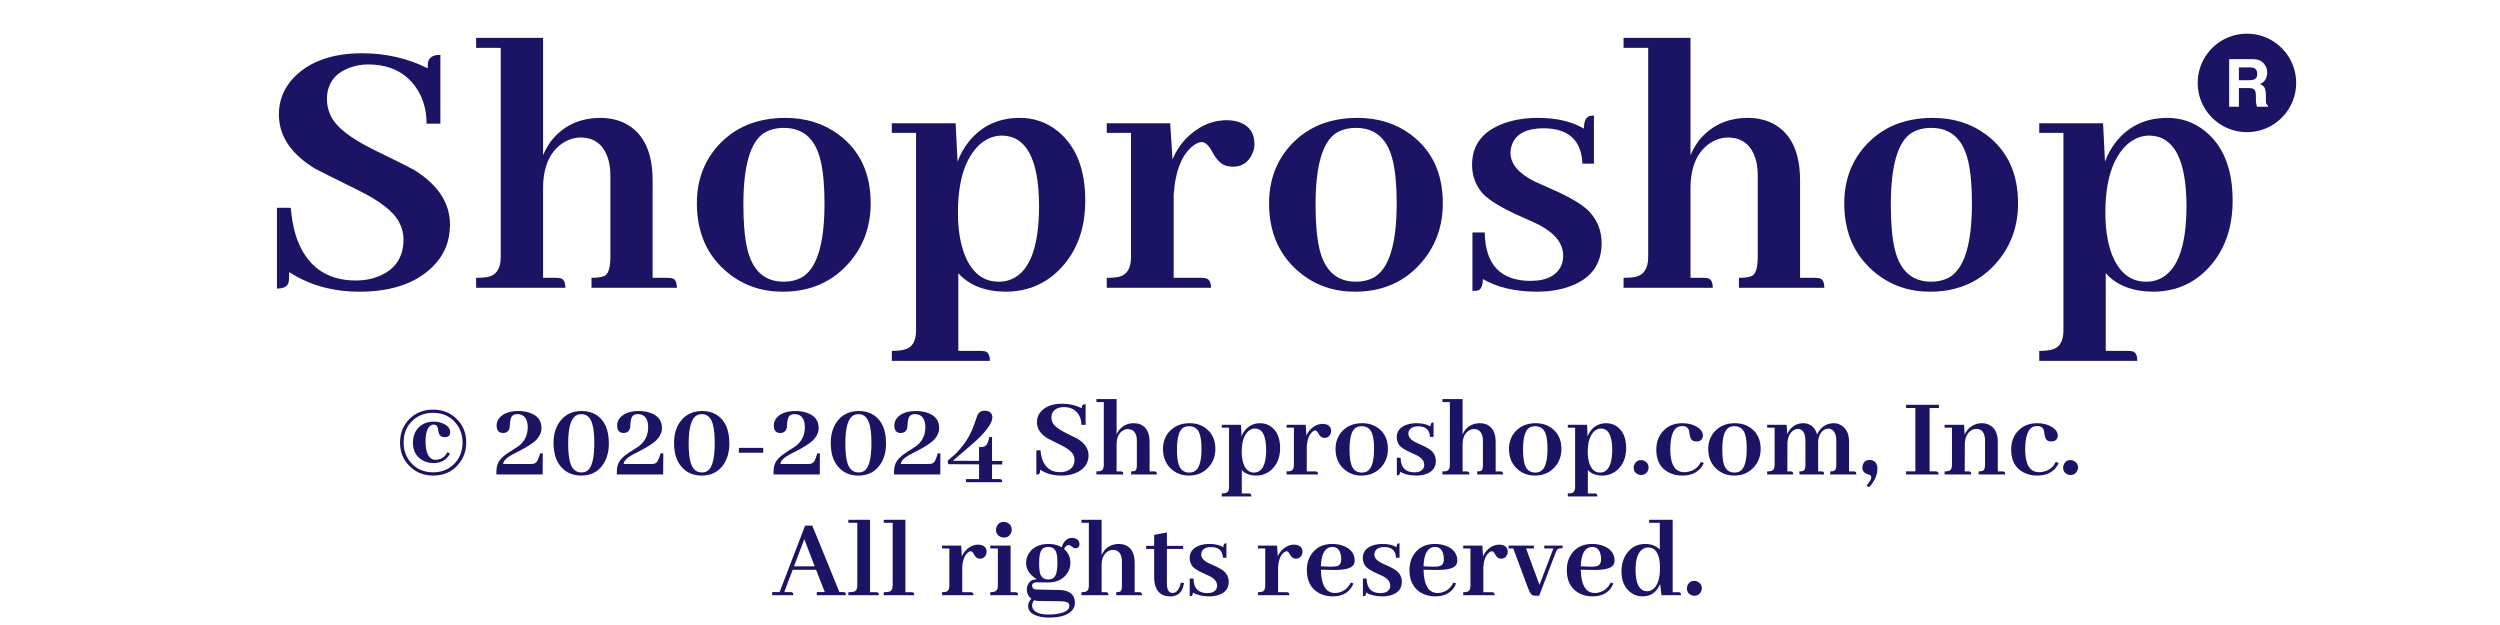 <svg xmlns="http://www.w3.org/2000/svg" xmlns:xlink="http://www.w3.org/1999/xlink" version="1.1" width="400" height="100" viewBox="0 0 400 100" xml:space="preserve">
<desc>Created with Fabric.js 3.5.0</desc>
<defs>
</defs>
<rect x="0" y="0" width="100%" height="100%" fill="rgba(9,24,36,0)"/>
<g transform="matrix(1 0 0 1 200 26.262)" style="" id="948754">
		
<path xml:space="preserve" font-family="Abhaya Libre" font-size="63" font-style="normal" font-weight="bold" style="stroke: none; stroke-width: 0; stroke-dasharray: none; stroke-linecap: butt; stroke-dashoffset: 0; stroke-linejoin: miter; stroke-miterlimit: 4; is-custom-font: none; font-file-url: none; fill: rgb(27,20,100); fill-rule: nonzero; opacity: 1; white-space: pre;" d="M-128.00 9.70L-128.00 9.70Q-128.00 4.47-133.78 0.90L-133.78 0.90Q-134.64 0.41-140.43-2.42L-140.43-2.42Q-145.72-5.06-147.01-7.59L-147.01-7.59Q-147.69-8.94-147.69-10.36L-147.69-10.36Q-147.69-14.05-144.12-15.40L-144.12-15.40Q-142.70-15.95-141.10-15.95L-141.10-15.95Q-136.06-15.95-133.48-12.32L-133.48-12.32Q-131.75-9.86-131.75-6.48L-131.75-6.48L-129.54-6.48L-129.54-17.49Q-131.26-17.49-131.51-16.32L-131.51-16.32Q-131.57-15.89-131.57-15.34L-131.57-15.34Q-136.43-17.74-142.03-17.74L-142.03-17.74Q-149.16-17.74-152.92-13.92L-152.92-13.92Q-155.38-11.40-155.38-7.96L-155.38-7.96Q-155.38-2.79-149.59 0.72L-149.59 0.72Q-148.67 1.21-142.83 4.10L-142.83 4.10Q-137.41 6.75-136.12 9.33L-136.12 9.33Q-135.44 10.62-135.44 12.04L-135.44 12.04Q-135.44 16.35-139.44 17.95L-139.44 17.95Q-141.04 18.62-143.01 18.62L-143.01 18.62Q-150.33 18.62-152.67 11.42L-152.67 11.42Q-153.29 9.39-153.47 6.99L-153.47 6.99L-155.69 6.99L-155.69 19.91Q-154.15 19.91-153.84 18.99L-153.84 18.99Q-153.72 18.44-153.72 17.27L-153.72 17.27Q-148.92 20.41-142.46 20.41L-142.46 20.41Q-134.89 20.41-130.83 16.47L-130.83 16.47Q-128.00 13.70-128.00 9.70ZM-111.08 18.19L-111.08 18.19L-113.11 18.19L-113.11 3.92Q-113.11-1.56-109.60-3.59L-109.60-3.59Q-108.37-4.26-107.14-4.26L-107.14-4.26Q-103.57-4.26-102.59-0.45L-102.59-0.45Q-102.34 0.60-102.34 1.89L-102.34 1.89L-102.34 14.87Q-102.34 17.39-103.27 17.88L-103.27 17.88Q-103.94 18.19-105.36 18.19L-105.36 18.19L-105.36 19.79L-91.70 19.79Q-91.70 18.44-92.50 18.25L-92.50 18.25Q-92.87 18.19-93.24 18.19L-93.24 18.19L-95.58 18.19L-95.58 2.63Q-95.58-4.70-100.56-6.79L-100.56-6.79Q-102.10-7.40-103.88-7.40L-103.88-7.40Q-108.87-7.40-111.82-3.71L-111.82-3.71Q-112.62-2.60-113.11-1.43L-113.11-1.43L-113.11-20.20L-123.82-20.20L-123.82-18.60L-119.88-18.60L-119.88 14.87Q-119.88 17.64-122.03 18.07L-122.03 18.07Q-122.77 18.19-123.82 18.19L-123.82 18.19L-123.82 19.79L-109.54 19.79Q-109.54 18.44-110.34 18.25L-110.34 18.25Q-110.71 18.19-111.08 18.19ZM-81.06 6.50L-81.06 6.50Q-81.06-2.85-77.73-5.00L-77.73-5.00Q-76.38-5.80-74.60-5.80L-74.60-5.80Q-69.92-5.80-68.69-0.51L-68.69-0.51Q-68.08 2.07-68.08 6.26L-68.08 6.26Q-68.08 16.16-71.83 18.19L-71.83 18.19Q-73.06 18.81-74.60 18.81L-74.60 18.81Q-79.21 18.81-80.44 13.52L-80.44 13.52Q-81.06 10.87-81.06 6.50ZM-74.35-7.40L-74.35-7.40Q-81.36-7.40-85.43-2.60L-85.43-2.60Q-88.50 1.09-88.50 6.26L-88.50 6.26Q-88.50 13.39-83.46 17.45L-83.46 17.45Q-79.77 20.41-74.78 20.41L-74.78 20.41Q-67.95 20.41-63.89 15.48L-63.89 15.48Q-60.69 11.61-60.69 6.26L-60.69 6.26Q-60.69-0.94-65.86-4.76L-65.86-4.76Q-69.43-7.40-74.35-7.40ZM-43.16 29.88L-46.67 29.88L-46.67 17.45Q-44.08 20.34-39.16 20.41L-39.16 20.41Q-33.31 20.41-29.62 15.91L-29.62 15.91Q-26.36 11.92-26.36 5.82L-26.36 5.82Q-26.36-1.68-30.73-5.25L-30.73-5.25Q-33.38-7.40-36.82-7.40L-36.82-7.40Q-41.93-7.40-45.00-3.59L-45.00-3.59Q-46.17-2.11-46.79-0.39L-46.79-0.39L-47.10-6.54L-57.31-6.54L-57.31-5.00L-53.43-5.00L-53.43 26.56Q-53.43 29.14-55.16 29.63L-55.16 29.63Q-55.96 29.88-57.31 29.88L-57.31 29.88L-57.31 31.48L-41.62 31.48Q-41.62 30.13-42.42 29.94L-42.42 29.94Q-42.79 29.88-43.16 29.88L-43.16 29.88ZM-39.65-4.57L-39.65-4.57Q-33.81-4.45-33.75 6.62L-33.75 6.62Q-33.75 17.15-38.73 18.62L-38.73 18.62Q-39.41 18.81-40.21 18.81L-40.21 18.81Q-43.96 18.81-45.68 14.44L-45.68 14.44Q-46.73 11.67-46.73 7.79L-46.73 7.79Q-46.73-0.02-43.16-3.22L-43.16-3.22Q-41.56-4.57-39.65-4.57ZM-7.72 18.19L-7.72 18.19L-12.21 18.19L-12.21 4.84Q-11.78-1.07-8.89-3.10L-8.89-3.10Q-8.21-3.53-7.72-3.53L-7.72-3.53Q-6.92-3.53-6.12-2.11L-6.12-2.11Q-5.08-0.14-3.91 0.23L-3.91 0.23Q-3.35 0.41-2.74 0.41L-2.74 0.41Q-0.52 0.41 0.40-1.74L0.40-1.74Q0.71-2.42 0.71-3.16L0.71-3.16Q0.71-6.11-2.18-6.85L-2.18-6.85Q-2.92-7.03-3.66-7.03L-3.66-7.03Q-7.41-7.03-10.37-3.96L-10.37-3.96Q-11.66-2.54-12.40-0.76L-12.40-0.76L-12.77-6.54L-22.92-6.54L-22.92-5.00L-19.04-5.00L-19.04 14.87Q-19.04 17.51-20.89 18.01L-20.89 18.01Q-21.69 18.19-22.92 18.19L-22.92 18.19L-22.92 19.79L-6.24 19.79Q-6.24 18.38-7.17 18.25L-7.17 18.25Q-7.41 18.19-7.72 18.19ZM10.49 6.50L10.49 6.50Q10.49-2.85 13.81-5.00L13.81-5.00Q15.17-5.80 16.95-5.80L16.95-5.80Q21.63-5.80 22.86-0.51L22.86-0.51Q23.47 2.07 23.47 6.26L23.47 6.26Q23.47 16.16 19.72 18.19L19.72 18.19Q18.49 18.81 16.95 18.81L16.95 18.81Q12.34 18.81 11.10 13.52L11.10 13.52Q10.49 10.87 10.49 6.50ZM17.20-7.40L17.20-7.40Q10.18-7.40 6.12-2.60L6.12-2.60Q3.05 1.09 3.05 6.26L3.05 6.26Q3.05 13.39 8.09 17.45L8.09 17.45Q11.78 20.41 16.77 20.41L16.77 20.41Q23.59 20.41 27.65 15.48L27.65 15.48Q30.85 11.61 30.85 6.26L30.85 6.26Q30.85-0.94 25.69-4.76L25.69-4.76Q22.12-7.40 17.20-7.40ZM44.82 18.68L44.82 18.68Q48.94 18.68 49.93 15.91L49.93 15.91Q50.11 15.30 50.11 14.68L50.11 14.68Q50.11 11.73 46.23 9.70L46.23 9.70Q45.37 9.27 43.53 8.47L43.53 8.47Q38.79 6.38 37.19 4.66L37.19 4.66Q35.53 2.69 35.53 0.10L35.53 0.10Q35.53-4.76 40.82-6.60L40.82-6.60Q43.16-7.40 46.05-7.40L46.05-7.40Q50.54-7.40 53.43-5.68L53.43-5.68Q53.43-7.53 54.42-7.71L54.42-7.71Q54.73-7.77 55.03-7.77L55.03-7.77L55.03-0.08L53.19-0.08Q52.94-5.68 47.03-5.74L47.03-5.74Q42.91-5.74 41.93-3.16L41.93-3.16Q41.68-2.48 41.68-1.80L41.68-1.80Q41.68 0.78 45.37 2.69L45.37 2.69Q46.17 3.06 47.96 3.86L47.96 3.86Q52.82 5.95 54.42 7.73L54.42 7.73Q56.26 9.82 56.26 12.65L56.26 12.65Q56.26 17.88 50.85 19.67L50.85 19.67Q48.63 20.41 45.93 20.41L45.93 20.41Q40.76 20.41 37.25 18.38L37.25 18.38Q37.25 19.98 36.45 20.22L36.45 20.22Q36.08 20.28 35.59 20.28L35.59 20.28L35.59 10.93L37.56 10.93Q37.68 18.62 44.82 18.68ZM72.51 18.19L72.51 18.19L70.48 18.19L70.48 3.92Q70.48-1.56 73.98-3.59L73.98-3.59Q75.21-4.26 76.44-4.26L76.44-4.26Q80.01-4.26 81.00-0.45L81.00-0.45Q81.24 0.60 81.24 1.89L81.24 1.89L81.24 14.87Q81.24 17.39 80.32 17.88L80.32 17.88Q79.64 18.19 78.23 18.19L78.23 18.19L78.23 19.79L91.89 19.79Q91.89 18.44 91.09 18.25L91.09 18.25Q90.72 18.19 90.35 18.19L90.35 18.19L88.01 18.19L88.01 2.63Q88.01-4.70 83.03-6.79L83.03-6.79Q81.49-7.40 79.70-7.40L79.70-7.40Q74.72-7.40 71.77-3.71L71.77-3.71Q70.97-2.60 70.48-1.43L70.48-1.43L70.48-20.20L59.77-20.20L59.77-18.60L63.71-18.60L63.71 14.87Q63.71 17.64 61.55 18.07L61.55 18.07Q60.82 18.19 59.77 18.19L59.77 18.19L59.77 19.79L74.04 19.79Q74.04 18.44 73.24 18.25L73.24 18.25Q72.87 18.19 72.51 18.19ZM102.53 6.50L102.53 6.50Q102.53-2.85 105.85-5.00L105.85-5.00Q107.20-5.80 108.99-5.80L108.99-5.80Q113.66-5.80 114.90-0.51L114.90-0.51Q115.51 2.07 115.51 6.26L115.51 6.26Q115.51 16.16 111.76 18.19L111.76 18.19Q110.53 18.81 108.99 18.81L108.99 18.81Q104.37 18.81 103.14 13.52L103.14 13.52Q102.53 10.87 102.53 6.50ZM109.23-7.40L109.23-7.40Q102.22-7.40 98.16-2.60L98.16-2.60Q95.08 1.09 95.08 6.26L95.08 6.26Q95.08 13.39 100.13 17.45L100.13 17.45Q103.82 20.41 108.80 20.41L108.80 20.41Q115.63 20.41 119.69 15.48L119.69 15.48Q122.89 11.61 122.89 6.26L122.89 6.26Q122.89-0.94 117.73-4.76L117.73-4.76Q114.16-7.40 109.23-7.40ZM140.43 29.88L136.92 29.88L136.92 17.45Q139.50 20.34 144.43 20.41L144.43 20.41Q150.27 20.41 153.96 15.91L153.96 15.91Q157.22 11.92 157.22 5.82L157.22 5.82Q157.22-1.68 152.85-5.25L152.85-5.25Q150.21-7.40 146.76-7.40L146.76-7.40Q141.66-7.40 138.58-3.59L138.58-3.59Q137.41-2.11 136.80-0.39L136.80-0.39L136.49-6.54L126.28-6.54L126.28-5.00L130.15-5.00L130.15 26.56Q130.15 29.14 128.43 29.63L128.43 29.63Q127.63 29.88 126.28 29.88L126.28 29.88L126.28 31.48L141.97 31.48Q141.97 30.13 141.17 29.94L141.17 29.94Q140.80 29.88 140.43 29.88L140.43 29.88ZM143.93-4.57L143.93-4.57Q149.78-4.45 149.84 6.62L149.84 6.62Q149.84 17.15 144.86 18.62L144.86 18.62Q144.18 18.81 143.38 18.81L143.38 18.81Q139.63 18.81 137.90 14.44L137.90 14.44Q136.86 11.67 136.86 7.79L136.86 7.79Q136.86-0.02 140.43-3.22L140.43-3.22Q142.03-4.57 143.93-4.57Z"/></g>
<g transform="matrix(0.021 0 0 0.021 359.509 13.267)" id="11388">
<g style="" vector-effect="non-scaling-stroke">
		<g transform="matrix(12.5 0 0 12.5 8.588 -69.644)" id="31926">
<path style="stroke: none; stroke-width: 1; stroke-dasharray: none; stroke-linecap: butt; stroke-dashoffset: 0; stroke-linejoin: miter; stroke-miterlimit: 4; is-custom-font: none; font-file-url: none; fill: rgb(27,20,100); fill-rule: nonzero; opacity: 1;" transform=" translate(-32.687, -26.428)" d="M 36.604 23.043 c -0.623 -0.342 -1.559 -0.512 -2.805 -0.512 h -6.693 v 7.795 h 6.525 c 1.295 0 2.268 -0.156 2.916 -0.473 c 1.146 -0.551 1.721 -1.639 1.721 -3.268 c 0 -1.757 -0.555 -2.939 -1.664 -3.542" stroke-linecap="round"/>
</g>
		<g transform="matrix(12.5 0 0 12.5 0.013 0)" id="684091">
<path style="stroke: none; stroke-width: 1; stroke-dasharray: none; stroke-linecap: butt; stroke-dashoffset: 0; stroke-linejoin: miter; stroke-miterlimit: 4; is-custom-font: none; font-file-url: none; fill: rgb(27,20,100); fill-rule: nonzero; opacity: 1;" transform=" translate(-32.001, -32)" d="M 32.002 2 C 15.434 2 2 15.432 2 32 s 13.434 30 30.002 30 s 30 -13.432 30 -30 s -13.432 -30 -30 -30 m 12.82 44.508 h -6.693 a 20.582 20.582 0 0 1 -0.393 -1.555 a 14.126 14.126 0 0 1 -0.256 -2.5 l -0.041 -2.697 c -0.023 -1.85 -0.344 -3.084 -0.959 -3.701 c -0.613 -0.615 -1.766 -0.924 -3.453 -0.924 h -5.922 v 11.377 H 21.18 V 17.492 h 13.879 c 1.984 0.039 3.51 0.289 4.578 0.748 s 1.975 1.135 2.717 2.027 a 9.07 9.07 0 0 1 1.459 2.441 c 0.357 0.893 0.537 1.908 0.537 3.051 c 0 1.379 -0.348 2.732 -1.043 4.064 s -1.844 2.273 -3.445 2.826 c 1.338 0.537 2.287 1.303 2.844 2.293 c 0.559 0.99 0.838 2.504 0.838 4.537 v 1.949 c 0 1.324 0.053 2.225 0.16 2.697 c 0.16 0.748 0.533 1.299 1.119 1.652 v 0.731 z" stroke-linecap="round"/>
</g>
</g>
</g>
<g transform="matrix(1 0 0 1 200.037 79.601)" style="" id="372045">
		
<path xml:space="preserve" font-family="Abhaya Libre" font-size="19" font-style="normal" font-weight="bold" style="stroke: none; stroke-width: 0; stroke-dasharray: none; stroke-linecap: butt; stroke-dashoffset: 0; stroke-linejoin: miter; stroke-miterlimit: 4; is-custom-font: none; font-file-url: none; fill: rgb(27,20,100); fill-rule: nonzero; opacity: 1; white-space: pre;" d="M-125.44-8.80L-125.44-8.80Q-125.44-11.13-127.05-12.65L-127.05-12.65Q-128.54-14.06-130.73-14.06L-130.73-14.06Q-133.23-14.06-134.77-12.30L-134.77-12.30Q-136.03-10.84-136.03-8.80L-136.03-8.80Q-136.03-6.44-134.40-4.92L-134.40-4.92Q-132.90-3.51-130.73-3.51L-130.73-3.51Q-128.26-3.51-126.74-5.25L-126.74-5.25Q-125.44-6.74-125.44-8.80ZM-135.46-8.80L-135.46-8.80Q-135.46-11.04-133.92-12.41L-133.92-12.41Q-132.62-13.55-130.73-13.55L-130.73-13.55Q-128.43-13.55-127.07-11.86L-127.07-11.86Q-126.03-10.56-126.03-8.80L-126.03-8.80Q-126.03-6.61-127.54-5.21L-127.54-5.21Q-128.85-4.03-130.73-4.03L-130.73-4.03Q-133.05-4.03-134.40-5.70L-134.40-5.70Q-135.46-7.01-135.46-8.80ZM-130.63-12.14L-130.63-12.14Q-132.36-12.14-133.31-10.91L-133.31-10.91Q-133.97-10.02-133.97-8.78L-133.97-8.78Q-133.97-6.92-132.56-6.03L-132.56-6.03Q-131.73-5.51-130.69-5.51L-130.69-5.51Q-129.00-5.51-128.19-6.77L-128.19-6.77Q-128.11-6.92-128.04-7.05L-128.04-7.05L-128.46-7.24Q-129.08-6.05-130.34-6.03L-130.34-6.03Q-131.52-6.03-131.86-7.79L-131.86-7.79Q-131.95-8.33-131.95-8.94L-131.95-8.94Q-131.95-10.97-131.14-11.52L-131.14-11.52Q-130.91-11.67-130.65-11.67L-130.65-11.67Q-130.08-11.67-129.97-11.06L-129.97-11.06Q-129.95-10.97-129.93-10.76L-129.93-10.76Q-129.82-9.98-129.48-9.80L-129.48-9.80Q-129.24-9.65-128.87-9.65L-128.87-9.65Q-128.11-9.65-128.02-10.26L-128.02-10.26Q-128.00-10.34-128.00-10.41L-128.00-10.41Q-128.00-11.34-129.15-11.84L-129.15-11.84Q-129.84-12.14-130.63-12.14ZM-115.27-5.36L-119.52-5.36Q-119.52-6.05-118.15-6.83L-118.15-6.83Q-117.83-7.00-117.13-7.35L-117.13-7.35Q-115.07-8.41-114.32-9.13L-114.32-9.13Q-113.40-10.06-113.40-11.13L-113.40-11.13Q-113.40-12.95-115.36-13.58L-115.36-13.58Q-116.16-13.84-117.11-13.84L-117.11-13.84Q-119.04-13.84-120.00-12.88L-120.00-12.88Q-120.58-12.30-120.58-11.50L-120.58-11.50Q-120.58-10.60-119.91-10.37L-119.91-10.37Q-119.74-10.32-119.58-10.32L-119.58-10.32Q-118.69-10.32-118.50-11.17L-118.50-11.17Q-118.46-11.37-118.44-11.82L-118.44-11.82Q-118.37-12.80-118.05-13.08L-118.05-13.08Q-117.78-13.34-117.26-13.34L-117.26-13.34Q-115.98-13.34-115.68-11.99L-115.68-11.99Q-115.60-11.63-115.60-11.26L-115.60-11.26Q-115.60-9.35-117.07-8.22L-117.07-8.22Q-117.29-8.05-118.65-7.20L-118.65-7.20Q-119.95-6.38-120.34-5.53L-120.34-5.53Q-120.61-4.92-120.61-4.18L-120.61-4.18L-120.61-3.69L-113.21-3.69L-113.19-7.07L-113.60-7.07L-113.92-6.18Q-114.16-5.51-114.66-5.40L-114.66-5.40Q-114.88-5.36-115.27-5.36L-115.27-5.36ZM-106.96-13.84L-106.96-13.84Q-109.31-13.84-110.56-12.02L-110.56-12.02Q-111.47-10.67-111.47-8.72L-111.47-8.72Q-111.47-5.72-109.65-4.32L-109.65-4.32Q-108.55-3.51-107.05-3.51L-107.05-3.51Q-104.71-3.51-103.51-5.34L-103.51-5.34Q-102.62-6.70-102.62-8.65L-102.62-8.65Q-102.62-11.89-104.58-13.19L-104.58-13.19Q-105.60-13.84-106.96-13.84ZM-107.00-4.01L-107.00-4.01Q-108.39-4.01-108.83-5.66L-108.83-5.66Q-109.13-6.74-109.13-8.65L-109.13-8.65Q-109.13-12.51-107.77-13.17L-107.77-13.17Q-107.44-13.34-107.01-13.34L-107.01-13.34Q-105.64-13.34-105.21-11.54L-105.21-11.54Q-104.95-10.48-104.95-8.74L-104.95-8.74Q-104.95-5.05-106.09-4.27L-106.09-4.27Q-106.48-4.01-107.00-4.01ZM-95.99-5.36L-100.24-5.36Q-100.24-6.05-98.87-6.83L-98.87-6.83Q-98.55-7.00-97.85-7.35L-97.85-7.35Q-95.79-8.41-95.05-9.13L-95.05-9.13Q-94.12-10.06-94.12-11.13L-94.12-11.13Q-94.12-12.95-96.09-13.58L-96.09-13.58Q-96.88-13.84-97.83-13.84L-97.83-13.84Q-99.76-13.84-100.72-12.88L-100.72-12.88Q-101.30-12.30-101.30-11.50L-101.30-11.50Q-101.30-10.60-100.63-10.37L-100.63-10.37Q-100.46-10.32-100.30-10.32L-100.30-10.32Q-99.41-10.32-99.22-11.17L-99.22-11.17Q-99.18-11.37-99.17-11.82L-99.17-11.82Q-99.09-12.80-98.78-13.08L-98.78-13.08Q-98.50-13.34-97.98-13.34L-97.98-13.34Q-96.70-13.34-96.40-11.99L-96.40-11.99Q-96.33-11.63-96.33-11.26L-96.33-11.26Q-96.33-9.35-97.79-8.22L-97.79-8.22Q-98.02-8.05-99.37-7.20L-99.37-7.20Q-100.67-6.38-101.06-5.53L-101.06-5.53Q-101.34-4.92-101.34-4.18L-101.34-4.18L-101.34-3.69L-93.93-3.69L-93.91-7.07L-94.32-7.07L-94.64-6.18Q-94.88-5.51-95.38-5.40L-95.38-5.40Q-95.60-5.36-95.99-5.36L-95.99-5.36ZM-87.68-13.84L-87.68-13.84Q-90.04-13.84-91.28-12.02L-91.28-12.02Q-92.19-10.67-92.19-8.72L-92.19-8.72Q-92.19-5.72-90.37-4.32L-90.37-4.32Q-89.28-3.51-87.77-3.51L-87.77-3.51Q-85.44-3.51-84.23-5.34L-84.23-5.34Q-83.34-6.70-83.34-8.65L-83.34-8.65Q-83.34-11.89-85.31-13.19L-85.31-13.19Q-86.33-13.84-87.68-13.84ZM-87.72-4.01L-87.72-4.01Q-89.11-4.01-89.55-5.66L-89.55-5.66Q-89.85-6.74-89.85-8.65L-89.85-8.65Q-89.85-12.51-88.50-13.17L-88.50-13.17Q-88.16-13.34-87.74-13.34L-87.74-13.34Q-86.36-13.34-85.94-11.54L-85.94-11.54Q-85.68-10.48-85.68-8.74L-85.68-8.74Q-85.68-5.05-86.81-4.27L-86.81-4.27Q-87.20-4.01-87.72-4.01ZM-81.82-7.16L-81.82-7.94L-77.92-7.94L-77.92-7.16L-81.82-7.16ZM-70.93-5.36L-75.17-5.36Q-75.17-6.05-73.80-6.83L-73.80-6.83Q-73.49-7.00-72.78-7.35L-72.78-7.35Q-70.72-8.41-69.98-9.13L-69.98-9.13Q-69.05-10.06-69.05-11.13L-69.05-11.13Q-69.05-12.95-71.02-13.58L-71.02-13.58Q-71.82-13.84-72.76-13.84L-72.76-13.84Q-74.69-13.84-75.66-12.88L-75.66-12.88Q-76.23-12.30-76.23-11.50L-76.23-11.50Q-76.23-10.60-75.56-10.37L-75.56-10.37Q-75.40-10.32-75.23-10.32L-75.23-10.32Q-74.34-10.32-74.15-11.17L-74.15-11.17Q-74.12-11.37-74.10-11.82L-74.10-11.82Q-74.02-12.80-73.71-13.08L-73.71-13.08Q-73.43-13.34-72.91-13.34L-72.91-13.34Q-71.63-13.34-71.33-11.99L-71.33-11.99Q-71.26-11.63-71.26-11.26L-71.26-11.26Q-71.26-9.35-72.73-8.22L-72.73-8.22Q-72.95-8.05-74.30-7.20L-74.30-7.20Q-75.60-6.38-75.99-5.53L-75.99-5.53Q-76.27-4.92-76.27-4.18L-76.27-4.18L-76.27-3.69L-68.87-3.69L-68.85-7.07L-69.26-7.07L-69.57-6.18Q-69.81-5.51-70.31-5.40L-70.31-5.40Q-70.54-5.36-70.93-5.36L-70.93-5.36ZM-62.61-13.84L-62.61-13.84Q-64.97-13.84-66.21-12.02L-66.21-12.02Q-67.12-10.67-67.12-8.72L-67.12-8.72Q-67.12-5.72-65.30-4.32L-65.30-4.32Q-64.21-3.51-62.71-3.51L-62.71-3.51Q-60.37-3.51-59.16-5.34L-59.16-5.34Q-58.27-6.70-58.27-8.65L-58.27-8.65Q-58.27-11.89-60.24-13.19L-60.24-13.19Q-61.26-13.84-62.61-13.84ZM-62.65-4.01L-62.65-4.01Q-64.04-4.01-64.49-5.66L-64.49-5.66Q-64.78-6.74-64.78-8.65L-64.78-8.65Q-64.78-12.51-63.43-13.17L-63.43-13.17Q-63.10-13.34-62.67-13.34L-62.67-13.34Q-61.30-13.34-60.87-11.54L-60.87-11.54Q-60.61-10.48-60.61-8.74L-60.61-8.74Q-60.61-5.05-61.74-4.27L-61.74-4.27Q-62.13-4.01-62.65-4.01ZM-51.65-5.36L-55.90-5.36Q-55.90-6.05-54.52-6.83L-54.52-6.83Q-54.21-7.00-53.50-7.35L-53.50-7.35Q-51.44-8.41-50.70-9.13L-50.70-9.13Q-49.77-10.06-49.77-11.13L-49.77-11.13Q-49.77-12.95-51.74-13.58L-51.74-13.58Q-52.54-13.84-53.48-13.84L-53.48-13.84Q-55.41-13.84-56.38-12.88L-56.38-12.88Q-56.95-12.30-56.95-11.50L-56.95-11.50Q-56.95-10.60-56.29-10.37L-56.29-10.37Q-56.12-10.32-55.95-10.32L-55.95-10.32Q-55.06-10.32-54.88-11.17L-54.88-11.17Q-54.84-11.37-54.82-11.82L-54.82-11.82Q-54.75-12.80-54.43-13.08L-54.43-13.08Q-54.15-13.34-53.63-13.34L-53.63-13.34Q-52.35-13.34-52.06-11.99L-52.06-11.99Q-51.98-11.63-51.98-11.26L-51.98-11.26Q-51.98-9.35-53.45-8.22L-53.45-8.22Q-53.67-8.05-55.02-7.20L-55.02-7.20Q-56.32-6.38-56.71-5.53L-56.71-5.53Q-56.99-4.92-56.99-4.18L-56.99-4.18L-56.99-3.69L-49.59-3.69L-49.57-7.07L-49.98-7.07L-50.29-6.18Q-50.53-5.51-51.03-5.40L-51.03-5.40Q-51.26-5.36-51.65-5.36L-51.65-5.36ZM-45.47-2.45L-39.68-2.45Q-39.68-2.89-39.92-2.93L-39.92-2.93Q-40.01-2.95-40.12-2.95L-40.12-2.95L-41.31-2.95L-41.31-5.29L-39.68-5.29L-39.68-5.85L-41.31-5.85L-41.31-9.69L-41.72-9.69L-41.96-8.91Q-42.17-8.22-42.70-8.11L-42.70-8.11Q-42.91-8.07-43.20-8.07L-43.20-8.07L-43.39-8.07L-43.39-5.86L-47.58-5.88Q-44.30-8.63-43.26-9.67L-43.26-9.67Q-41.27-11.69-41.26-12.80L-41.26-12.80Q-41.26-13.69-42.15-13.86L-42.15-13.86Q-42.30-13.90-42.48-13.90L-42.48-13.90Q-43.28-13.90-43.65-13.17L-43.65-13.17Q-43.69-13.06-44.19-11.62L-44.19-11.62Q-45.12-8.93-47.36-6.79L-47.36-6.79Q-47.86-6.33-48.42-5.88L-48.42-5.88L-48.31-5.33L-43.39-5.31L-43.39-2.95L-45.47-2.95L-45.47-2.45ZM-25.87-6.74L-25.87-6.74Q-25.87-8.31-27.62-9.39L-27.62-9.39Q-27.88-9.54-29.62-10.39L-29.62-10.39Q-31.22-11.19-31.61-11.95L-31.61-11.95Q-31.81-12.36-31.81-12.78L-31.81-12.78Q-31.81-13.90-30.74-14.31L-30.74-14.31Q-30.31-14.47-29.83-14.47L-29.83-14.47Q-28.31-14.47-27.53-13.38L-27.53-13.38Q-27.01-12.64-27.01-11.62L-27.01-11.62L-26.34-11.62L-26.34-14.94Q-26.86-14.94-26.93-14.58L-26.93-14.58Q-26.95-14.45-26.95-14.29L-26.95-14.29Q-28.42-15.01-30.10-15.01L-30.10-15.01Q-32.26-15.01-33.39-13.86L-33.39-13.86Q-34.13-13.10-34.13-12.06L-34.13-12.06Q-34.13-10.50-32.39-9.44L-32.39-9.44Q-32.11-9.30-30.35-8.42L-30.35-8.42Q-28.71-7.63-28.32-6.85L-28.32-6.85Q-28.12-6.46-28.12-6.03L-28.12-6.03Q-28.12-4.73-29.33-4.25L-29.33-4.25Q-29.81-4.05-30.40-4.05L-30.40-4.05Q-32.61-4.05-33.31-6.22L-33.31-6.22Q-33.50-6.83-33.56-7.55L-33.56-7.55L-34.22-7.55L-34.22-3.66Q-33.76-3.66-33.67-3.93L-33.67-3.93Q-33.63-4.10-33.63-4.45L-33.63-4.45Q-32.18-3.51-30.23-3.51L-30.23-3.51Q-27.95-3.51-26.73-4.69L-26.73-4.69Q-25.87-5.53-25.87-6.74ZM-20.77-4.18L-20.77-4.18L-21.38-4.18L-21.38-8.48Q-21.38-10.13-20.33-10.74L-20.33-10.74Q-19.96-10.95-19.58-10.95L-19.58-10.95Q-18.51-10.95-18.21-9.80L-18.21-9.80Q-18.14-9.48-18.14-9.09L-18.14-9.09L-18.14-5.18Q-18.14-4.42-18.42-4.27L-18.42-4.27Q-18.62-4.18-19.05-4.18L-19.05-4.18L-19.05-3.69L-14.93-3.69Q-14.93-4.10-15.17-4.16L-15.17-4.16Q-15.28-4.18-15.39-4.18L-15.39-4.18L-16.10-4.18L-16.10-8.87Q-16.10-11.08-17.60-11.71L-17.60-11.71Q-18.06-11.89-18.60-11.89L-18.60-11.89Q-20.10-11.89-20.99-10.78L-20.99-10.78Q-21.24-10.45-21.38-10.09L-21.38-10.09L-21.38-15.75L-24.61-15.75L-24.61-15.27L-23.43-15.27L-23.43-5.18Q-23.43-4.34-24.07-4.21L-24.07-4.21Q-24.30-4.18-24.61-4.18L-24.61-4.18L-24.61-3.69L-20.31-3.69Q-20.31-4.10-20.55-4.16L-20.55-4.16Q-20.66-4.18-20.77-4.18ZM-11.72-7.70L-11.72-7.70Q-11.72-10.52-10.72-11.17L-10.72-11.17Q-10.31-11.41-9.77-11.41L-9.77-11.41Q-8.36-11.41-7.99-9.82L-7.99-9.82Q-7.80-9.04-7.80-7.77L-7.80-7.77Q-7.80-4.79-8.93-4.18L-8.93-4.18Q-9.31-3.99-9.77-3.99L-9.77-3.99Q-11.16-3.99-11.53-5.59L-11.53-5.59Q-11.72-6.38-11.72-7.70ZM-9.69-11.89L-9.69-11.89Q-11.81-11.89-13.03-10.45L-13.03-10.45Q-13.96-9.33-13.96-7.77L-13.96-7.77Q-13.96-5.62-12.44-4.40L-12.44-4.40Q-11.33-3.51-9.82-3.51L-9.82-3.51Q-7.77-3.51-6.54-4.99L-6.54-4.99Q-5.58-6.16-5.58-7.77L-5.58-7.77Q-5.58-9.95-7.13-11.10L-7.13-11.10Q-8.21-11.89-9.69-11.89ZM-0.29-0.65L-1.35-0.65L-1.35-4.40Q-0.57-3.53 0.92-3.51L0.92-3.51Q2.68-3.51 3.79-4.86L3.79-4.86Q4.78-6.07 4.78-7.90L4.78-7.90Q4.78-10.17 3.46-11.24L3.46-11.24Q2.66-11.89 1.62-11.89L1.62-11.89Q0.08-11.89-0.84-10.74L-0.84-10.74Q-1.20-10.30-1.38-9.78L-1.38-9.78L-1.48-11.63L-4.56-11.63L-4.56-11.17L-3.39-11.17L-3.39-1.65Q-3.39-0.87-3.91-0.72L-3.91-0.72Q-4.15-0.65-4.56-0.65L-4.56-0.65L-4.56-0.17L0.18-0.17Q0.18-0.58-0.06-0.63L-0.06-0.63Q-0.18-0.65-0.29-0.65L-0.29-0.65ZM0.77-11.04L0.77-11.04Q2.53-11.00 2.55-7.66L2.55-7.66Q2.55-4.49 1.05-4.05L1.05-4.05Q0.84-3.99 0.60-3.99L0.60-3.99Q-0.53-3.99-1.05-5.31L-1.05-5.31Q-1.36-6.14-1.36-7.31L-1.36-7.31Q-1.36-9.67-0.29-10.63L-0.29-10.63Q0.19-11.04 0.77-11.04ZM10.40-4.18L10.40-4.18L9.05-4.18L9.05-8.20Q9.18-9.98 10.05-10.60L10.05-10.60Q10.25-10.73 10.40-10.73L10.40-10.73Q10.64-10.73 10.88-10.30L10.88-10.30Q11.20-9.70 11.55-9.59L11.55-9.59Q11.72-9.54 11.90-9.54L11.90-9.54Q12.57-9.54 12.85-10.19L12.85-10.19Q12.94-10.39 12.94-10.61L12.94-10.61Q12.94-11.50 12.07-11.73L12.07-11.73Q11.85-11.78 11.62-11.78L11.62-11.78Q10.49-11.78 9.60-10.85L9.60-10.85Q9.21-10.43 8.99-9.89L8.99-9.89L8.88-11.63L5.82-11.63L5.82-11.17L6.99-11.17L6.99-5.18Q6.99-4.38 6.43-4.23L6.43-4.23Q6.19-4.18 5.82-4.18L5.82-4.18L5.82-3.69L10.85-3.69Q10.85-4.12 10.57-4.16L10.57-4.16Q10.49-4.18 10.40-4.18ZM15.89-7.70L15.89-7.70Q15.89-10.52 16.89-11.17L16.89-11.17Q17.30-11.41 17.84-11.41L17.84-11.41Q19.25-11.41 19.62-9.82L19.62-9.82Q19.81-9.04 19.81-7.77L19.81-7.77Q19.81-4.79 18.68-4.18L18.68-4.18Q18.30-3.99 17.84-3.99L17.84-3.99Q16.45-3.99 16.08-5.59L16.08-5.59Q15.89-6.38 15.89-7.70ZM17.91-11.89L17.91-11.89Q15.80-11.89 14.57-10.45L14.57-10.45Q13.65-9.33 13.65-7.77L13.65-7.77Q13.65-5.62 15.17-4.40L15.17-4.40Q16.28-3.51 17.78-3.51L17.78-3.51Q19.84-3.51 21.07-4.99L21.07-4.99Q22.03-6.16 22.03-7.77L22.03-7.77Q22.03-9.95 20.48-11.10L20.48-11.10Q19.40-11.89 17.91-11.89ZM26.25-4.03L26.25-4.03Q27.49-4.03 27.79-4.86L27.79-4.86Q27.84-5.05 27.84-5.23L27.84-5.23Q27.84-6.12 26.67-6.74L26.67-6.74Q26.41-6.87 25.86-7.11L25.86-7.11Q24.43-7.74 23.94-8.26L23.94-8.26Q23.44-8.85 23.44-9.63L23.44-9.63Q23.44-11.10 25.04-11.65L25.04-11.65Q25.74-11.89 26.62-11.89L26.62-11.89Q27.97-11.89 28.84-11.37L28.84-11.37Q28.84-11.93 29.14-11.99L29.14-11.99Q29.23-12.01 29.33-12.01L29.33-12.01L29.33-9.69L28.77-9.69Q28.69-11.37 26.91-11.39L26.91-11.39Q25.67-11.39 25.37-10.61L25.37-10.61Q25.30-10.41 25.30-10.21L25.30-10.21Q25.30-9.43 26.41-8.85L26.41-8.85Q26.65-8.74 27.19-8.50L27.19-8.50Q28.66-7.87 29.14-7.33L29.14-7.33Q29.70-6.70 29.70-5.85L29.70-5.85Q29.70-4.27 28.06-3.73L28.06-3.73Q27.40-3.51 26.58-3.51L26.58-3.51Q25.02-3.51 23.96-4.12L23.96-4.12Q23.96-3.64 23.72-3.56L23.72-3.56Q23.61-3.54 23.46-3.54L23.46-3.54L23.46-6.36L24.06-6.36Q24.09-4.05 26.25-4.03ZM34.60-4.18L34.60-4.18L33.98-4.18L33.98-8.48Q33.98-10.13 35.04-10.74L35.04-10.74Q35.41-10.95 35.78-10.95L35.78-10.95Q36.86-10.95 37.16-9.80L37.16-9.80Q37.23-9.48 37.23-9.09L37.23-9.09L37.23-5.18Q37.23-4.42 36.95-4.27L36.95-4.27Q36.75-4.18 36.32-4.18L36.32-4.18L36.32-3.69L40.44-3.69Q40.44-4.10 40.20-4.16L40.20-4.16Q40.09-4.18 39.98-4.18L39.98-4.18L39.27-4.18L39.27-8.87Q39.27-11.08 37.77-11.71L37.77-11.71Q37.30-11.89 36.77-11.89L36.77-11.89Q35.26-11.89 34.37-10.78L34.37-10.78Q34.13-10.45 33.98-10.09L33.98-10.09L33.98-15.75L30.75-15.75L30.75-15.27L31.94-15.27L31.94-5.18Q31.94-4.34 31.29-4.21L31.29-4.21Q31.07-4.18 30.75-4.18L30.75-4.18L30.75-3.69L35.06-3.69Q35.06-4.10 34.82-4.16L34.82-4.16Q34.71-4.18 34.60-4.18ZM43.65-7.70L43.65-7.70Q43.65-10.52 44.65-11.17L44.65-11.17Q45.06-11.41 45.60-11.41L45.60-11.41Q47.01-11.41 47.38-9.82L47.38-9.82Q47.56-9.04 47.56-7.77L47.56-7.77Q47.56-4.79 46.43-4.18L46.43-4.18Q46.06-3.99 45.60-3.99L45.60-3.99Q44.21-3.99 43.84-5.59L43.84-5.59Q43.65-6.38 43.65-7.70ZM45.67-11.89L45.67-11.89Q43.56-11.89 42.33-10.45L42.33-10.45Q41.40-9.33 41.40-7.77L41.40-7.77Q41.40-5.62 42.93-4.40L42.93-4.40Q44.04-3.51 45.54-3.51L45.54-3.51Q47.60-3.51 48.83-4.99L48.83-4.99Q49.79-6.16 49.79-7.77L49.79-7.77Q49.79-9.95 48.23-11.10L48.23-11.10Q47.16-11.89 45.67-11.89ZM55.08-0.65L54.02-0.65L54.02-4.40Q54.80-3.53 56.29-3.51L56.29-3.51Q58.05-3.51 59.16-4.86L59.16-4.86Q60.15-6.07 60.15-7.90L60.15-7.90Q60.15-10.17 58.83-11.24L58.83-11.24Q58.03-11.89 56.99-11.89L56.99-11.89Q55.45-11.89 54.52-10.74L54.52-10.74Q54.17-10.30 53.98-9.78L53.98-9.78L53.89-11.63L50.81-11.63L50.81-11.17L51.98-11.17L51.98-1.65Q51.98-0.87 51.46-0.72L51.46-0.72Q51.22-0.65 50.81-0.65L50.81-0.65L50.81-0.17L55.54-0.17Q55.54-0.58 55.30-0.63L55.30-0.63Q55.19-0.65 55.08-0.65L55.08-0.65ZM56.14-11.04L56.14-11.04Q57.90-11.00 57.92-7.66L57.92-7.66Q57.92-4.49 56.42-4.05L56.42-4.05Q56.21-3.99 55.97-3.99L55.97-3.99Q54.84-3.99 54.32-5.31L54.32-5.31Q54.00-6.14 54.00-7.31L54.00-7.31Q54.00-9.67 55.08-10.63L55.08-10.63Q55.56-11.04 56.14-11.04ZM63.74-4.79L63.74-4.79Q63.74-5.51 63.10-5.85L63.10-5.85Q62.82-5.99 62.54-5.99L62.54-5.99Q61.80-5.99 61.48-5.33L61.48-5.33Q61.35-5.07 61.35-4.79L61.35-4.79Q61.35-4.03 62.02-3.71L62.02-3.71Q62.28-3.60 62.54-3.60L62.54-3.60Q63.26-3.60 63.60-4.23L63.60-4.23Q63.74-4.49 63.74-4.79ZM64.97-7.64L64.97-7.64Q64.97-5.10 66.88-4.05L66.88-4.05Q67.86-3.51 69.14-3.51L69.14-3.51Q71.07-3.51 72.09-4.73L72.09-4.73Q72.41-5.10 72.58-5.55L72.58-5.55L72.09-5.68Q71.52-4.45 70.16-4.14L70.16-4.14Q69.81-4.05 69.42-4.05L69.42-4.05Q67.23-4.08 67.21-7.64L67.21-7.64Q67.21-11.04 68.72-11.39L68.72-11.39Q68.94-11.43 69.14-11.43L69.14-11.43Q70.02-11.43 70.22-10.67L70.22-10.67Q70.26-10.50 70.29-10.17L70.29-10.17Q70.42-9.35 70.74-9.13L70.74-9.13Q70.98-8.98 71.35-8.96L71.35-8.96Q72.19-8.96 72.39-9.61L72.39-9.61Q72.43-9.76 72.43-9.89L72.43-9.89Q72.43-10.73 71.41-11.34L71.41-11.34Q70.46-11.89 69.14-11.89L69.14-11.89Q67.07-11.89 65.90-10.45L65.90-10.45Q64.97-9.31 64.97-7.64ZM75.53-7.70L75.53-7.70Q75.53-10.52 76.53-11.17L76.53-11.17Q76.94-11.41 77.48-11.41L77.48-11.41Q78.89-11.41 79.26-9.82L79.26-9.82Q79.44-9.04 79.44-7.77L79.44-7.77Q79.44-4.79 78.31-4.18L78.31-4.18Q77.94-3.99 77.48-3.99L77.48-3.99Q76.08-3.99 75.71-5.59L75.71-5.59Q75.53-6.38 75.53-7.70ZM77.55-11.89L77.55-11.89Q75.43-11.89 74.21-10.45L74.21-10.45Q73.28-9.33 73.28-7.77L73.28-7.77Q73.28-5.62 74.80-4.40L74.80-4.40Q75.92-3.51 77.42-3.51L77.42-3.51Q79.48-3.51 80.70-4.99L80.70-4.99Q81.67-6.16 81.67-7.77L81.67-7.77Q81.67-9.95 80.11-11.10L80.11-11.10Q79.03-11.89 77.55-11.89ZM86.44-4.18L86.44-4.18L85.94-4.18L85.95-8.76Q86.08-10.28 87.03-10.82L87.03-10.82Q87.33-10.98 87.62-10.98L87.62-10.98Q88.39-10.98 88.70-10.08L88.70-10.08Q88.83-9.67 88.83-9.15L88.83-9.15L88.83-5.18Q88.83-4.42 88.48-4.27L88.48-4.27Q88.27-4.18 87.87-4.18L87.87-4.18L87.87-3.69L91.82-3.69Q91.82-4.10 91.58-4.16L91.58-4.16Q91.47-4.18 91.35-4.18L91.35-4.18L90.87-4.18L90.87-8.87L90.87-9.11Q91.08-10.48 91.97-10.91L91.97-10.91Q92.21-11.02 92.45-11.02L92.45-11.02Q93.30-11.02 93.64-10.08L93.64-10.08Q93.77-9.65 93.77-9.15L93.77-9.15L93.77-5.18Q93.77-4.42 93.41-4.27L93.41-4.27Q93.21-4.18 92.80-4.18L92.80-4.18L92.80-3.69L96.98-3.69Q96.98-4.10 96.73-4.16L96.73-4.16Q96.62-4.18 96.51-4.18L96.51-4.18L95.81-4.18L95.81-8.94Q95.81-10.78 94.58-11.54L94.58-11.54Q94.03-11.89 93.38-11.89L93.38-11.89Q91.63-11.89 90.76-10.21L90.76-10.21Q90.72-10.13 90.70-10.08L90.70-10.08Q90.30-11.45 89.15-11.80L89.15-11.80Q88.85-11.89 88.53-11.89L88.53-11.89Q86.90-11.89 86.07-10.45L86.07-10.45Q85.99-10.30 85.92-10.15L85.92-10.15L85.82-11.63L82.71-11.63L82.71-11.17L83.90-11.17L83.90-5.18Q83.90-4.36 83.28-4.23L83.28-4.23Q83.04-4.18 82.71-4.18L82.71-4.18L82.71-3.69L86.88-3.69Q86.88-4.12 86.60-4.16L86.60-4.16Q86.53-4.18 86.44-4.18ZM100.35-4.58L100.35-4.58Q100.35-5.64 99.56-5.94L99.56-5.94Q99.33-6.01 99.09-6.01L99.09-6.01Q98.35-6.01 98.05-5.34L98.05-5.34Q97.94-5.08 97.94-4.82L97.94-4.82Q97.94-4.08 98.65-3.77L98.65-3.77Q98.78-3.71 98.91-3.69L98.91-3.69Q99.35-3.56 99.37-3.27L99.37-3.27Q99.35-2.71 98.61-1.93L98.61-1.93L99.00-1.63Q100.17-2.89 100.33-4.27L100.33-4.27Q100.35-4.43 100.35-4.58ZM104.94-3.69L110.19-3.69Q110.08-4.16 109.69-4.19L109.69-4.19L108.70-4.19L108.70-14.32L110.19-14.32L110.19-14.83L104.94-14.83L104.94-14.32L106.42-14.32L106.42-4.19L104.94-4.19L104.94-3.69ZM114.90-4.18L114.90-4.18L114.32-4.18L114.34-8.76Q114.47-10.24 115.46-10.80L115.46-10.80Q115.81-10.98 116.16-10.98L116.16-10.98Q117.20-10.98 117.48-9.89L117.48-9.89Q117.57-9.56 117.57-9.15L117.57-9.15L117.57-5.18Q117.57-4.40 117.15-4.25L117.15-4.25Q116.94-4.18 116.55-4.18L116.55-4.18L116.55-3.69L120.80-3.69Q120.80-4.10 120.56-4.16L120.56-4.16Q120.45-4.18 120.34-4.18L120.34-4.18L119.61-4.18L119.61-8.87Q119.61-11.06 118.09-11.69L118.09-11.69Q117.61-11.89 117.05-11.89L117.05-11.89Q115.72-11.89 114.79-10.84L114.79-10.84Q114.49-10.48 114.31-10.09L114.31-10.09L114.21-11.63L111.10-11.63L111.10-11.17L112.28-11.17L112.28-5.18Q112.28-4.36 111.67-4.23L111.67-4.23Q111.43-4.18 111.10-4.18L111.10-4.18L111.10-3.69L115.36-3.69Q115.36-4.10 115.12-4.16L115.12-4.16Q115.01-4.18 114.90-4.18ZM121.75-7.64L121.75-7.64Q121.75-5.10 123.66-4.05L123.66-4.05Q124.64-3.51 125.92-3.51L125.92-3.51Q127.85-3.51 128.87-4.73L128.87-4.73Q129.19-5.10 129.35-5.55L129.35-5.55L128.87-5.68Q128.30-4.45 126.94-4.14L126.94-4.14Q126.59-4.05 126.20-4.05L126.20-4.05Q124.01-4.08 123.99-7.64L123.99-7.64Q123.99-11.04 125.49-11.39L125.49-11.39Q125.72-11.43 125.92-11.43L125.92-11.43Q126.79-11.43 127.00-10.67L127.00-10.67Q127.03-10.50 127.07-10.17L127.07-10.17Q127.20-9.35 127.52-9.13L127.52-9.13Q127.76-8.98 128.13-8.96L128.13-8.96Q128.96-8.96 129.17-9.61L129.17-9.61Q129.21-9.76 129.21-9.89L129.21-9.89Q129.21-10.73 128.19-11.34L128.19-11.34Q127.24-11.89 125.92-11.89L125.92-11.89Q123.84-11.89 122.67-10.45L122.67-10.45Q121.75-9.31 121.75-7.64ZM132.45-4.79L132.45-4.79Q132.45-5.51 131.80-5.85L131.80-5.85Q131.52-5.99 131.25-5.99L131.25-5.99Q130.50-5.99 130.19-5.33L130.19-5.33Q130.06-5.07 130.06-4.79L130.06-4.79Q130.06-4.03 130.73-3.71L130.73-3.71Q130.99-3.60 131.25-3.60L131.25-3.60Q131.97-3.60 132.30-4.23L132.30-4.23Q132.45-4.49 132.45-4.79Z"/><path xml:space="preserve" font-family="Abhaya Libre" font-size="19" font-style="normal" font-weight="bold" style="stroke: none; stroke-width: 0; stroke-dasharray: none; stroke-linecap: butt; stroke-dashoffset: 0; stroke-linejoin: miter; stroke-miterlimit: 4; is-custom-font: none; font-file-url: none; fill: rgb(27,20,100); fill-rule: nonzero; opacity: 1; white-space: pre;" d="M-69.35 15.63L-64.69 15.63Q-64.69 15.20-64.95 15.15L-64.95 15.15Q-65.02 15.13-65.15 15.13L-65.15 15.13L-65.73 15.13L-70.07 4.50L-71.22 4.50L-75.30 15.13L-76.49 15.13L-76.49 15.63L-73.11 15.63Q-73.11 15.20-73.37 15.15L-73.37 15.15Q-73.47 15.13-73.58 15.13L-73.58 15.13L-74.56 15.13L-73.21 11.57L-69.46 11.57L-68.07 15.13L-69.35 15.13L-69.35 15.63ZM-71.35 6.67L-69.68 11.01L-73.00 11.01L-71.35 6.67ZM-59.89 15.15L-59.89 15.15L-60.83 15.15L-60.83 3.57L-64.30 3.57L-64.30 4.05L-62.87 4.05L-62.87 14.11Q-62.87 14.91-63.43 15.07L-63.43 15.07Q-63.71 15.15-64.30 15.15L-64.30 15.15L-64.30 15.63L-59.42 15.63Q-59.42 15.22-59.66 15.17L-59.66 15.17Q-59.77 15.15-59.89 15.15ZM-54.23 15.15L-54.23 15.15L-55.17 15.15L-55.17 3.57L-58.64 3.57L-58.64 4.05L-57.21 4.05L-57.21 14.11Q-57.21 14.91-57.77 15.07L-57.77 15.07Q-58.05 15.15-58.64 15.15L-58.64 15.15L-58.64 15.63L-53.76 15.63Q-53.76 15.22-54.00 15.17L-54.00 15.17Q-54.11 15.15-54.23 15.15ZM-44.73 15.15L-44.73 15.15L-46.08 15.15L-46.08 11.12Q-45.95 9.34-45.08 8.73L-45.08 8.73Q-44.87 8.60-44.73 8.60L-44.73 8.60Q-44.48 8.60-44.24 9.02L-44.24 9.02Q-43.93 9.62-43.58 9.73L-43.58 9.73Q-43.41 9.79-43.22 9.79L-43.22 9.79Q-42.56 9.79-42.28 9.14L-42.28 9.14Q-42.18 8.93-42.18 8.71L-42.18 8.71Q-42.18 7.82-43.06 7.60L-43.06 7.60Q-43.28 7.54-43.50 7.54L-43.50 7.54Q-44.63 7.54-45.52 8.47L-45.52 8.47Q-45.91 8.89-46.14 9.43L-46.14 9.43L-46.25 7.69L-49.31 7.69L-49.31 8.15L-48.14 8.15L-48.14 14.15Q-48.14 14.94-48.70 15.09L-48.70 15.09Q-48.94 15.15-49.31 15.15L-49.31 15.15L-49.31 15.63L-44.28 15.63Q-44.28 15.20-44.56 15.17L-44.56 15.17Q-44.63 15.15-44.73 15.15ZM-37.58 15.15L-37.58 15.15L-38.34 15.15L-38.34 7.69L-41.59 7.69L-41.59 8.15L-40.38 8.15L-40.38 14.15Q-40.38 14.94-41.00 15.09L-41.00 15.09Q-41.22 15.15-41.59 15.15L-41.59 15.15L-41.59 15.63L-37.14 15.63Q-37.14 15.20-37.42 15.17L-37.42 15.17Q-37.49 15.15-37.58 15.15ZM-38.16 5.17L-38.16 5.17Q-38.16 4.40-38.84 4.03L-38.84 4.03Q-39.12 3.89-39.42 3.89L-39.42 3.89Q-40.18 3.89-40.53 4.57L-40.53 4.57Q-40.68 4.87-40.68 5.17L-40.68 5.17Q-40.68 5.94-39.99 6.28L-39.99 6.28Q-39.72 6.41-39.42 6.41L-39.42 6.41Q-38.66 6.41-38.31 5.76L-38.31 5.76Q-38.16 5.48-38.16 5.17ZM-33.78 10.51L-33.78 10.51Q-33.78 8.64-33.19 8.17L-33.19 8.17Q-32.87 7.91-32.31 7.91L-32.31 7.91Q-31.24 7.91-30.98 8.97L-30.98 8.97Q-30.85 9.49-30.85 10.47L-30.85 10.47Q-30.85 12.38-31.48 12.87L-31.48 12.87Q-31.81 13.11-32.33 13.11L-32.33 13.11Q-33.41 13.11-33.67 11.97L-33.67 11.97Q-33.78 11.46-33.78 10.51ZM-32.26 7.43L-32.26 7.43Q-34.26 7.43-35.26 8.71L-35.26 8.71Q-35.86 9.47-35.86 10.47L-35.86 10.47Q-35.86 11.83-34.54 12.81L-34.54 12.81Q-34.34 12.96-34.13 13.09L-34.13 13.09Q-35.21 13.07-35.62 14.05L-35.62 14.05Q-35.75 14.39-35.75 14.74L-35.75 14.74Q-35.73 15.65-35.02 16.19L-35.02 16.19Q-35.54 16.76-35.54 17.37L-35.54 17.37Q-35.54 18.38-34.26 18.88L-34.26 18.88Q-33.41 19.21-32.20 19.21L-32.20 19.21Q-29.23 19.21-28.32 17.82L-28.32 17.82Q-28.05 17.36-28.05 16.85L-28.05 16.85Q-28.05 15.15-29.92 14.85L-29.92 14.85Q-30.22 14.80-30.53 14.80L-30.53 14.80L-34.22 14.72Q-34.80 14.70-34.89 14.24L-34.89 14.24Q-34.91 14.16-34.91 14.11L-34.91 14.11Q-34.91 13.68-34.41 13.59L-34.41 13.59Q-34.30 13.57-34.21 13.57L-34.21 13.57L-32.39 13.59L-32.33 13.59Q-30.40 13.59-29.40 12.29L-29.40 12.29Q-28.77 11.46-28.77 10.43L-28.77 10.43Q-28.79 9.08-29.79 8.23L-29.79 8.23Q-29.53 7.63-29.03 7.61L-29.03 7.61Q-28.79 7.61-28.44 7.93L-28.44 7.93Q-28.18 8.13-27.97 8.13L-27.97 8.13Q-27.45 8.13-27.34 7.63L-27.34 7.63Q-27.32 7.54-27.32 7.47L-27.32 7.47Q-27.32 6.82-27.95 6.56L-27.95 6.56Q-28.21 6.46-28.51 6.46L-28.51 6.46Q-29.44 6.46-29.98 7.47L-29.98 7.47Q-30.10 7.71-30.18 7.95L-30.18 7.95Q-31.05 7.43-32.26 7.43ZM-32.20 18.73L-32.20 18.73Q-34.30 18.73-34.80 17.75L-34.80 17.75Q-34.91 17.52-34.91 17.28L-34.91 17.28Q-34.89 16.85-34.58 16.43L-34.58 16.43Q-34.21 16.56-33.85 16.56L-33.85 16.56L-30.38 16.60Q-29.20 16.61-29.01 17.02L-29.01 17.02Q-28.94 17.17-28.94 17.36L-28.94 17.36Q-28.94 18.21-30.55 18.56L-30.55 18.56Q-31.31 18.73-32.20 18.73ZM-23.17 15.15L-23.17 15.15L-23.78 15.15L-23.78 10.84Q-23.78 9.19-22.72 8.58L-22.72 8.58Q-22.35 8.38-21.98 8.38L-21.98 8.38Q-20.90 8.38-20.60 9.53L-20.60 9.53Q-20.53 9.84-20.53 10.23L-20.53 10.23L-20.53 14.15Q-20.53 14.91-20.81 15.06L-20.81 15.06Q-21.01 15.15-21.44 15.15L-21.44 15.15L-21.44 15.63L-17.32 15.63Q-17.32 15.22-17.56 15.17L-17.56 15.17Q-17.67 15.15-17.78 15.15L-17.78 15.15L-18.49 15.15L-18.49 10.45Q-18.49 8.25-19.99 7.61L-19.99 7.61Q-20.46 7.43-20.99 7.43L-20.99 7.43Q-22.50 7.43-23.39 8.54L-23.39 8.54Q-23.63 8.88-23.78 9.23L-23.78 9.23L-23.78 3.57L-27.01 3.57L-27.01 4.05L-25.82 4.05L-25.82 14.15Q-25.82 14.98-26.47 15.11L-26.47 15.11Q-26.69 15.15-27.01 15.15L-27.01 15.15L-27.01 15.63L-22.70 15.63Q-22.70 15.22-22.94 15.17L-22.94 15.17Q-23.05 15.15-23.17 15.15ZM-16.65 7.74L-16.65 8.23L-15.37 8.23L-15.37 13.05Q-15.21 15.74-12.87 15.83L-12.87 15.83Q-11.40 15.83-10.88 14.67L-10.88 14.67Q-10.70 14.26-10.59 13.68L-10.59 13.68L-11.09 13.61Q-11.49 15.26-12.40 15.28L-12.40 15.28Q-13.18 15.28-13.31 14.22L-13.31 14.22Q-13.33 14.03-13.33 13.85L-13.33 13.85L-13.33 8.23L-10.73 8.23L-10.73 7.74L-13.33 7.74L-13.33 5.59L-15.37 5.98L-15.37 7.74L-16.65 7.74ZM-6.89 15.30L-6.89 15.30Q-5.65 15.30-5.35 14.46L-5.35 14.46Q-5.30 14.28-5.30 14.09L-5.30 14.09Q-5.30 13.20-6.47 12.59L-6.47 12.59Q-6.73 12.46-7.28 12.22L-7.28 12.22Q-8.71 11.59-9.19 11.07L-9.19 11.07Q-9.69 10.47-9.69 9.69L-9.69 9.69Q-9.69 8.23-8.10 7.67L-8.10 7.67Q-7.39 7.43-6.52 7.43L-6.52 7.43Q-5.17 7.43-4.30 7.95L-4.30 7.95Q-4.30 7.39-4.00 7.34L-4.00 7.34Q-3.91 7.32-3.81 7.32L-3.81 7.32L-3.81 9.64L-4.37 9.64Q-4.44 7.95-6.23 7.93L-6.23 7.93Q-7.47 7.93-7.77 8.71L-7.77 8.71Q-7.84 8.91-7.84 9.12L-7.84 9.12Q-7.84 9.90-6.73 10.47L-6.73 10.47Q-6.48 10.58-5.95 10.82L-5.95 10.82Q-4.48 11.46-4.00 11.99L-4.00 11.99Q-3.44 12.62-3.44 13.48L-3.44 13.48Q-3.44 15.06-5.07 15.59L-5.07 15.59Q-5.74 15.82-6.56 15.82L-6.56 15.82Q-8.12 15.82-9.18 15.20L-9.18 15.20Q-9.18 15.69-9.42 15.76L-9.42 15.76Q-9.53 15.78-9.68 15.78L-9.68 15.78L-9.68 12.96L-9.08 12.96Q-9.05 15.28-6.89 15.30ZM5.82 15.15L5.82 15.15L4.46 15.15L4.46 11.12Q4.59 9.34 5.46 8.73L5.46 8.73Q5.67 8.60 5.82 8.60L5.82 8.60Q6.06 8.60 6.30 9.02L6.30 9.02Q6.61 9.62 6.97 9.73L6.97 9.73Q7.13 9.79 7.32 9.79L7.32 9.79Q7.99 9.79 8.27 9.14L8.27 9.14Q8.36 8.93 8.36 8.71L8.36 8.71Q8.36 7.82 7.49 7.60L7.49 7.60Q7.26 7.54 7.04 7.54L7.04 7.54Q5.91 7.54 5.02 8.47L5.02 8.47Q4.63 8.89 4.41 9.43L4.41 9.43L4.30 7.69L1.23 7.69L1.23 8.15L2.40 8.15L2.40 14.15Q2.40 14.94 1.85 15.09L1.85 15.09Q1.60 15.15 1.23 15.15L1.23 15.15L1.23 15.63L6.26 15.63Q6.26 15.20 5.98 15.17L5.98 15.17Q5.91 15.15 5.82 15.15ZM13.13 7.91L13.13 7.91Q14.28 7.91 14.50 9.27L14.50 9.27Q14.56 9.56 14.56 9.88L14.56 9.88Q14.56 10.75 13.93 10.97L13.93 10.97Q13.52 11.08 12.74 11.07L12.74 11.07L11.31 11.01Q11.38 8.38 12.70 7.97L12.70 7.97Q12.92 7.91 13.13 7.91ZM16.52 13.76L16.52 13.76L16.08 13.61Q15.54 14.78 14.37 15.15L14.37 15.15Q13.98 15.28 13.57 15.28L13.57 15.28Q11.40 15.28 11.31 11.59L11.31 11.59Q11.31 11.57 11.31 11.55L11.31 11.55L13.18 11.59Q15.97 11.64 16.52 10.79L16.52 10.79Q16.71 10.49 16.71 10.08L16.71 10.08Q16.71 8.62 15.22 7.87L15.22 7.87Q14.30 7.43 13.13 7.43L13.13 7.43Q10.99 7.43 9.86 8.97L9.86 8.97Q9.06 10.06 9.06 11.62L9.06 11.62Q9.06 14.16 10.94 15.26L10.94 15.26Q11.94 15.82 13.18 15.82L13.18 15.82Q15.30 15.82 16.24 14.31L16.24 14.31Q16.41 14.03 16.52 13.76ZM20.81 15.30L20.81 15.30Q22.05 15.30 22.35 14.46L22.35 14.46Q22.40 14.28 22.40 14.09L22.40 14.09Q22.40 13.20 21.24 12.59L21.24 12.59Q20.98 12.46 20.42 12.22L20.42 12.22Q18.99 11.59 18.51 11.07L18.51 11.07Q18.01 10.47 18.01 9.69L18.01 9.69Q18.01 8.23 19.60 7.67L19.60 7.67Q20.31 7.43 21.18 7.43L21.18 7.43Q22.53 7.43 23.41 7.95L23.41 7.95Q23.41 7.39 23.70 7.34L23.70 7.34Q23.80 7.32 23.89 7.32L23.89 7.32L23.89 9.64L23.33 9.64Q23.26 7.95 21.48 7.93L21.48 7.93Q20.23 7.93 19.94 8.71L19.94 8.71Q19.86 8.91 19.86 9.12L19.86 9.12Q19.86 9.90 20.98 10.47L20.98 10.47Q21.22 10.58 21.76 10.82L21.76 10.82Q23.22 11.46 23.70 11.99L23.70 11.99Q24.26 12.62 24.26 13.48L24.26 13.48Q24.26 15.06 22.63 15.59L22.63 15.59Q21.96 15.82 21.14 15.82L21.14 15.82Q19.58 15.82 18.53 15.20L18.53 15.20Q18.53 15.69 18.29 15.76L18.29 15.76Q18.17 15.78 18.03 15.78L18.03 15.78L18.03 12.96L18.62 12.96Q18.66 15.28 20.81 15.30ZM29.55 7.91L29.55 7.91Q30.70 7.91 30.92 9.27L30.92 9.27Q30.98 9.56 30.98 9.88L30.98 9.88Q30.98 10.75 30.35 10.97L30.35 10.97Q29.94 11.08 29.16 11.07L29.16 11.07L27.73 11.01Q27.80 8.38 29.12 7.97L29.12 7.97Q29.34 7.91 29.55 7.91ZM32.94 13.76L32.94 13.76L32.50 13.61Q31.96 14.78 30.79 15.15L30.79 15.15Q30.40 15.28 29.99 15.28L29.99 15.28Q27.82 15.28 27.73 11.59L27.73 11.59Q27.73 11.57 27.73 11.55L27.73 11.55L29.60 11.59Q32.39 11.64 32.94 10.79L32.94 10.79Q33.13 10.49 33.13 10.08L33.13 10.08Q33.13 8.62 31.65 7.87L31.65 7.87Q30.72 7.43 29.55 7.43L29.55 7.43Q27.41 7.43 26.28 8.97L26.28 8.97Q25.48 10.06 25.48 11.62L25.48 11.62Q25.48 14.16 27.36 15.26L27.36 15.26Q28.36 15.82 29.60 15.82L29.60 15.82Q31.72 15.82 32.67 14.31L32.67 14.31Q32.83 14.03 32.94 13.76ZM38.66 15.15L38.66 15.15L37.30 15.15L37.30 11.12Q37.43 9.34 38.31 8.73L38.31 8.73Q38.51 8.60 38.66 8.60L38.66 8.60Q38.90 8.60 39.14 9.02L39.14 9.02Q39.46 9.62 39.81 9.73L39.81 9.73Q39.98 9.79 40.16 9.79L40.16 9.79Q40.83 9.79 41.11 9.14L41.11 9.14Q41.20 8.93 41.20 8.71L41.20 8.71Q41.20 7.82 40.33 7.60L40.33 7.60Q40.11 7.54 39.88 7.54L39.88 7.54Q38.75 7.54 37.86 8.47L37.86 8.47Q37.47 8.89 37.25 9.43L37.25 9.43L37.14 7.69L34.08 7.69L34.08 8.15L35.24 8.15L35.24 14.15Q35.24 14.94 34.69 15.09L34.69 15.09Q34.45 15.15 34.08 15.15L34.08 15.15L34.08 15.63L39.10 15.63Q39.10 15.20 38.83 15.17L38.83 15.17Q38.75 15.15 38.66 15.15ZM44.13 8.15L45.39 8.15L45.39 7.69L41.33 7.69L41.33 8.15L42.09 8.15L44.41 14.39Q44.80 15.43 45.12 15.61L45.12 15.61Q45.32 15.72 45.69 15.72L45.69 15.72L46.23 15.72L48.90 8.73Q49.09 8.23 49.38 8.17L49.38 8.17Q49.49 8.15 49.61 8.15L49.61 8.15Q49.92 8.15 49.96 8.04L49.96 8.04Q50.00 7.93 50.00 7.69L50.00 7.69L47.05 7.69L47.05 8.15L48.51 8.15L46.28 13.98L44.13 8.15ZM54.71 7.91L54.71 7.91Q55.86 7.91 56.08 9.27L56.08 9.27Q56.14 9.56 56.14 9.88L56.14 9.88Q56.14 10.75 55.51 10.97L55.51 10.97Q55.10 11.08 54.32 11.07L54.32 11.07L52.89 11.01Q52.96 8.38 54.28 7.97L54.28 7.97Q54.50 7.91 54.71 7.91ZM58.10 13.76L58.10 13.76L57.66 13.61Q57.12 14.78 55.95 15.15L55.95 15.15Q55.56 15.28 55.15 15.28L55.15 15.28Q52.98 15.28 52.89 11.59L52.89 11.59Q52.89 11.57 52.89 11.55L52.89 11.55L54.76 11.59Q57.55 11.64 58.10 10.79L58.10 10.79Q58.29 10.49 58.29 10.08L58.29 10.08Q58.29 8.62 56.81 7.87L56.81 7.87Q55.88 7.43 54.71 7.43L54.71 7.43Q52.57 7.43 51.44 8.97L51.44 8.97Q50.65 10.06 50.65 11.62L50.65 11.62Q50.65 14.16 52.52 15.26L52.52 15.26Q53.52 15.82 54.76 15.82L54.76 15.82Q56.88 15.82 57.83 14.31L57.83 14.31Q57.99 14.03 58.10 13.76ZM65.58 13.83L65.80 15.63L68.92 15.63Q68.92 15.22 68.70 15.17L68.70 15.17Q68.61 15.15 68.46 15.15L68.46 15.15L67.59 15.15L67.59 3.57L63.82 3.57L63.82 4.05L65.53 4.05L65.53 8.30Q64.58 7.43 63.21 7.43L63.21 7.43Q61.37 7.43 60.27 8.91L60.27 8.91Q59.40 10.12 59.40 11.83L59.40 11.83Q59.40 14.13 60.91 15.22L60.91 15.22Q61.74 15.82 62.76 15.82L62.76 15.82Q64.58 15.82 65.43 14.15L65.43 14.15Q65.53 13.98 65.58 13.83L65.58 13.83ZM61.65 11.60L61.65 11.60Q61.65 8.93 62.87 8.21L62.87 8.21Q63.26 7.99 63.69 7.99L63.69 7.99Q64.97 7.99 65.40 9.67L65.40 9.67Q65.56 10.36 65.56 11.25L65.56 11.25Q65.56 13.85 64.41 14.70L64.41 14.70Q64.00 15.00 63.50 15.00L63.50 15.00Q62.13 15.00 61.76 13.00L61.76 13.00Q61.65 12.36 61.65 11.60ZM72.26 14.54L72.26 14.54Q72.26 13.81 71.61 13.48L71.61 13.48Q71.33 13.33 71.06 13.33L71.06 13.33Q70.31 13.33 70.00 14.00L70.00 14.00Q69.87 14.26 69.87 14.54L69.87 14.54Q69.87 15.30 70.54 15.61L70.54 15.61Q70.80 15.72 71.06 15.72L71.06 15.72Q71.78 15.72 72.11 15.09L72.11 15.09Q72.26 14.83 72.26 14.54Z"/></g>
</svg>